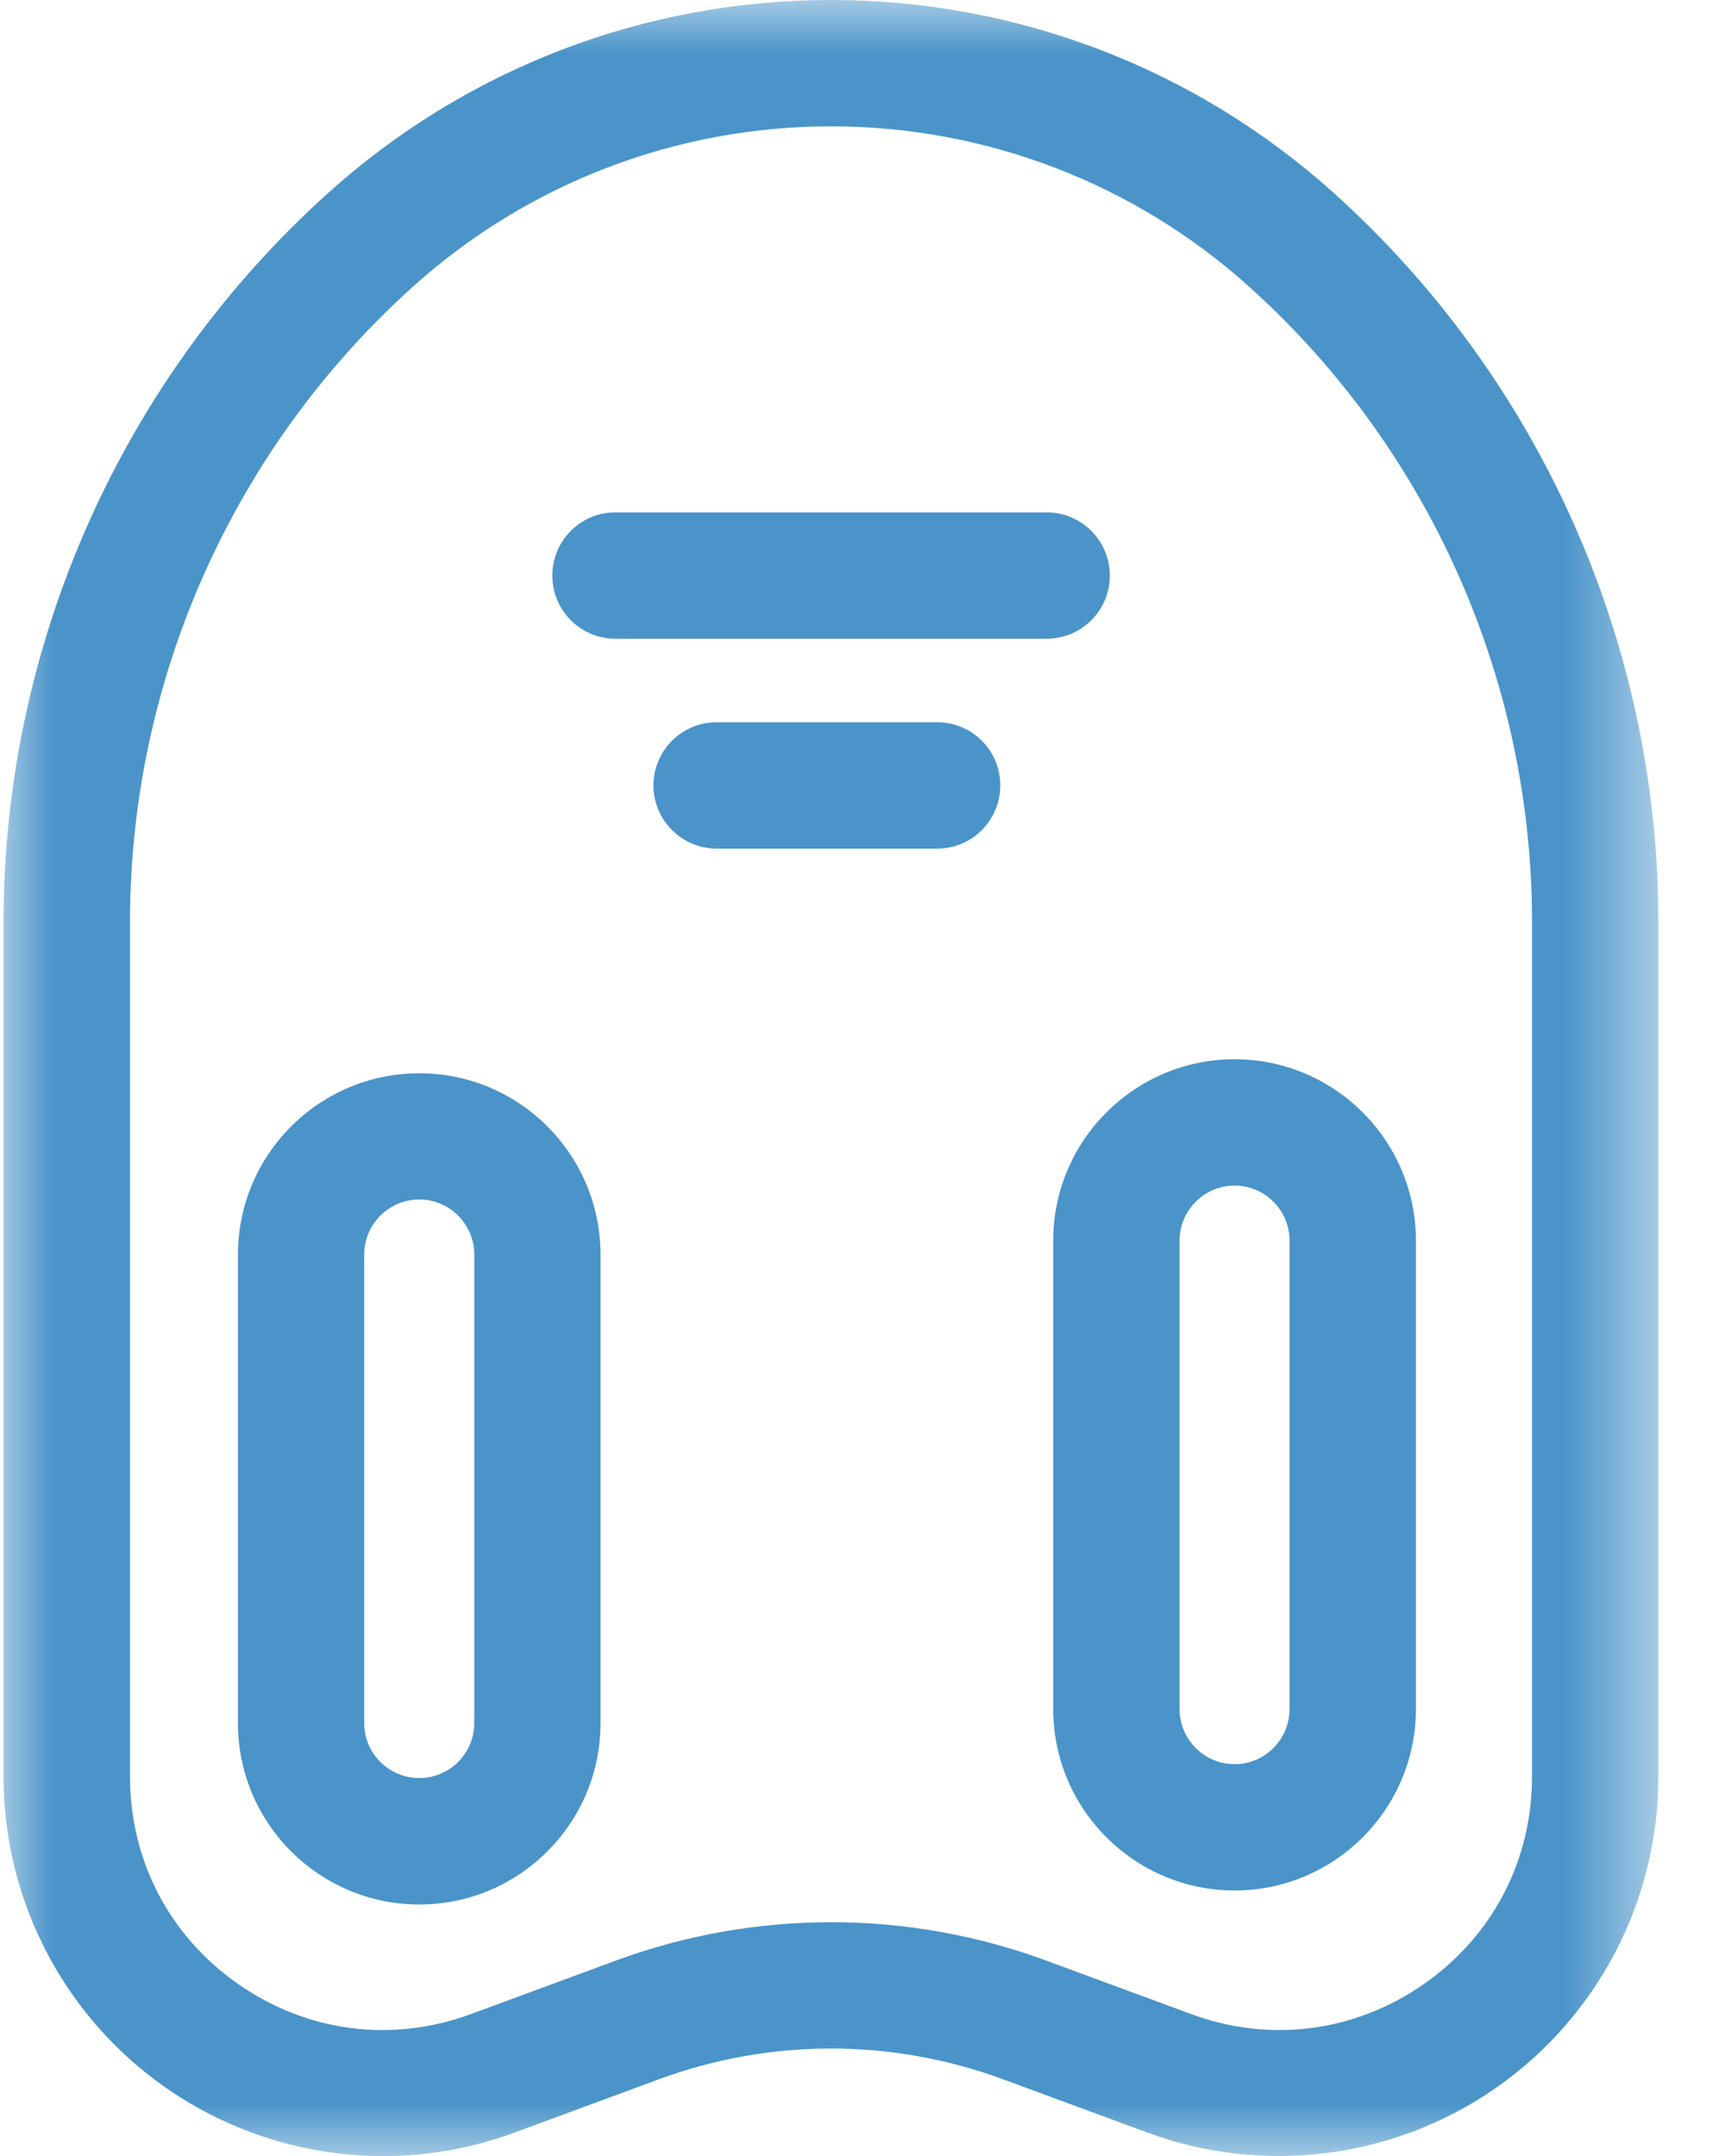<svg width="16" height="20" viewBox="0 0 16 20" fill="none" xmlns="http://www.w3.org/2000/svg">
<mask id="mask0_33_2129" style="mask-type:luminance" maskUnits="userSpaceOnUse" x="0" y="0" width="16" height="20">
<path d="M15.417 0H0V20H15.417V0Z" fill="white"/>
</mask>
<g mask="url(#mask0_33_2129)">
<path d="M12.371 1.79C11.089 0.636 9.433 0 7.708 0C5.982 0 4.326 0.635 3.044 1.79C1.131 3.512 0.033 5.977 0.033 8.55V16.482C0.033 17.633 0.597 18.711 1.54 19.368C2.139 19.785 2.844 20.001 3.555 20.001C3.966 20.001 4.378 19.929 4.774 19.782L6.112 19.288C7.141 18.908 8.274 18.908 9.303 19.288L10.641 19.782C11.721 20.181 12.93 20.027 13.875 19.368C14.818 18.711 15.382 17.632 15.382 16.482V8.55C15.382 5.977 14.284 3.512 12.371 1.79ZM14.21 16.482C14.21 17.26 13.843 17.962 13.205 18.406C12.565 18.852 11.778 18.953 11.047 18.683L9.709 18.189C8.419 17.712 6.997 17.712 5.707 18.189L4.369 18.683C3.637 18.953 2.85 18.852 2.211 18.406C1.572 17.961 1.206 17.26 1.206 16.482V8.55C1.206 6.307 2.162 4.161 3.829 2.66C4.895 1.7 6.272 1.172 7.708 1.172C9.143 1.172 10.52 1.7 11.587 2.66C13.254 4.16 14.21 6.307 14.21 8.55V16.482V16.482Z" fill="#4A94C9"/>
</g>
<path d="M3.889 9.956C2.961 9.956 2.207 10.71 2.207 11.639V15.985C2.207 16.913 2.961 17.667 3.889 17.667C4.816 17.667 5.57 16.913 5.57 15.985V11.639C5.57 10.71 4.816 9.956 3.889 9.956ZM4.399 15.984C4.399 16.265 4.17 16.494 3.889 16.494C3.607 16.494 3.378 16.265 3.378 15.984V11.638C3.378 11.356 3.607 11.127 3.889 11.127C4.17 11.127 4.399 11.356 4.399 11.638V15.984Z" fill="#4A94C9"/>
<path d="M9.769 11.508V15.854C9.769 16.782 10.524 17.537 11.451 17.537C12.378 17.537 13.133 16.782 13.133 15.854V11.508C13.133 10.581 12.378 9.826 11.451 9.826C10.524 9.826 9.769 10.58 9.769 11.508ZM11.961 11.508V15.854C11.961 16.136 11.732 16.365 11.451 16.365C11.17 16.365 10.941 16.136 10.941 15.854V11.508C10.941 11.227 11.17 10.998 11.451 10.998C11.732 10.998 11.961 11.227 11.961 11.508Z" fill="#4A94C9"/>
<path d="M10.294 5.339C10.294 5.016 10.031 4.753 9.708 4.753H5.709C5.385 4.753 5.123 5.015 5.123 5.339C5.123 5.664 5.385 5.925 5.709 5.925H9.708C10.031 5.925 10.294 5.663 10.294 5.339Z" fill="#4A94C9"/>
<path d="M8.693 6.7H6.647C6.324 6.7 6.061 6.962 6.061 7.285C6.061 7.609 6.324 7.872 6.647 7.872H8.693C9.016 7.872 9.278 7.61 9.278 7.285C9.278 6.961 9.016 6.7 8.693 6.7Z" fill="#4A94C9"/>
</svg>
